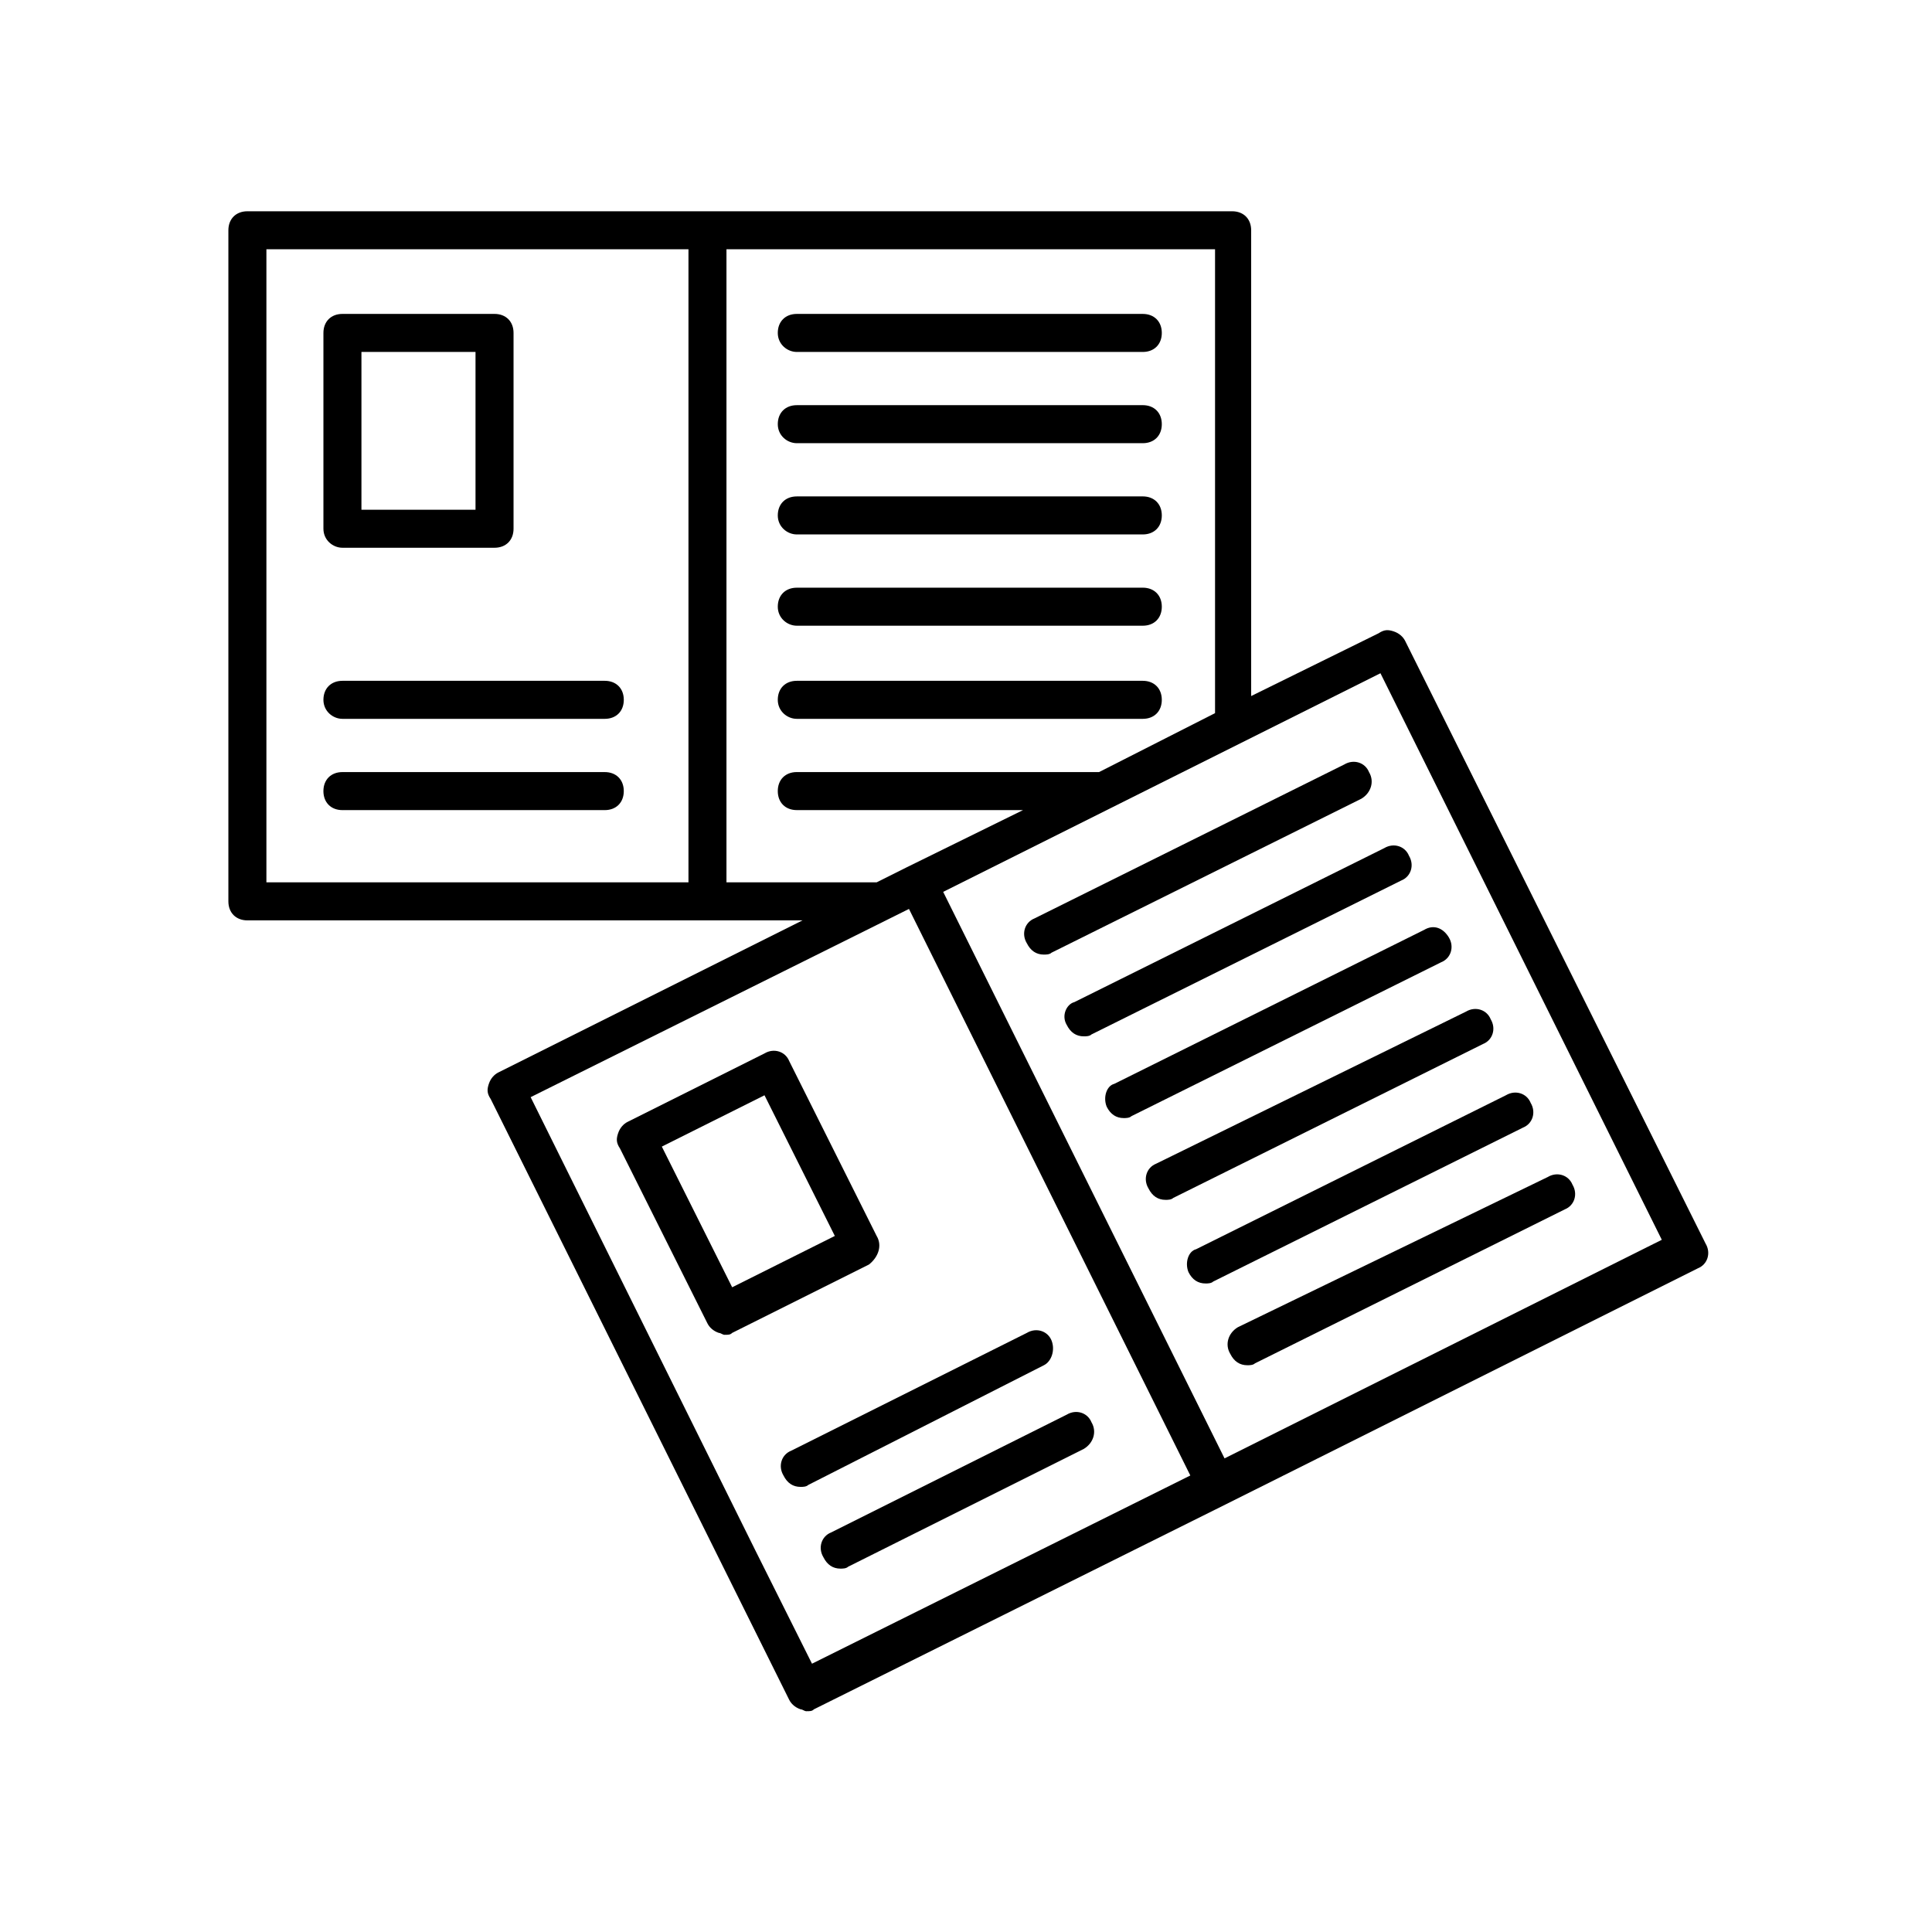 <?xml version="1.0" encoding="UTF-8"?>
<!-- Uploaded to: SVG Repo, www.svgrepo.com, Generator: SVG Repo Mixer Tools -->
<svg fill="#000000" width="800px" height="800px" version="1.1" viewBox="144 144 512 512" xmlns="http://www.w3.org/2000/svg">
 <g>
  <path d="m516.38 313.85c-0.504-1.008-1.512-2.016-3.023-2.519s-2.519-0.504-4.031 0.504l-33.754 16.625v-123.43c0-3.023-2.016-5.039-5.039-5.039h-260.97c-3.023 0-5.039 2.016-5.039 5.039v177.84c0 3.023 2.016 5.039 5.039 5.039h147.11l-80.609 40.305c-1.008 0.504-2.016 1.512-2.519 3.023-0.504 1.512-0.504 2.519 0.504 4.031l79.098 159.2c0.504 1.008 1.512 2.016 3.023 2.519 0.504 0 1.008 0.504 1.512 0.504 1.008 0 1.512 0 2.016-0.504l109.33-54.41 124.95-62.473c2.519-1.008 3.527-4.031 2.016-6.551zm-301.78-103.79h111.85v167.77h-111.85zm121.92 167.77v-167.77h129.48v122.93l-30.734 15.617h-0.504-79.602c-3.023 0-5.039 2.016-5.039 5.039 0 3.023 2.016 5.039 5.039 5.039h59.953l-30.73 15.113-8.062 4.031zm7.555 176.84-59.449-119.91 100.26-49.879 74.562 150.14-100.26 49.879zm124.44-24.184-74.562-150.13 115.88-57.938 74.562 150.14z"/>
  <path d="m376.32 471.54-23.176-46.352c-1.008-2.519-4.031-3.527-6.551-2.016l-36.273 18.137c-1.008 0.504-2.016 1.512-2.519 3.023-0.504 1.512-0.504 2.519 0.504 4.031l23.176 46.352c0.504 1.008 1.512 2.016 3.023 2.519 0.504 0 1.008 0.504 1.512 0.504 1.008 0 1.512 0 2.016-0.504l36.273-18.137c2.519-2.016 3.527-5.039 2.016-7.559zm-38.289 13.602-18.641-37.281 27.207-13.602 18.641 37.281z"/>
  <path d="m506.8 348.61c-1.008-2.519-4.031-3.527-6.551-2.016l-82.121 40.809c-2.519 1.008-3.527 4.031-2.016 6.551 1.008 2.016 2.519 3.023 4.535 3.023 0.504 0 1.512 0 2.016-0.504l82.121-40.809c2.519-1.512 3.527-4.535 2.016-7.055z"/>
  <path d="m426.7 415.62c1.008 2.016 2.519 3.023 4.535 3.023 0.504 0 1.512 0 2.016-0.504l82.121-40.809c2.519-1.008 3.527-4.031 2.016-6.551-1.008-2.519-4.031-3.527-6.551-2.016l-82.121 40.809c-2.016 0.504-3.527 3.527-2.016 6.047z"/>
  <path d="m437.28 437.28c1.008 2.016 2.519 3.023 4.535 3.023 0.504 0 1.512 0 2.016-0.504l82.121-40.809c2.519-1.008 3.527-4.031 2.016-6.551-1.512-2.519-4.031-3.527-6.551-2.016l-82.121 40.809c-2.016 0.504-3.023 3.527-2.016 6.047z"/>
  <path d="m448.36 458.95c1.008 2.016 2.519 3.023 4.535 3.023 0.504 0 1.512 0 2.016-0.504l82.121-40.809c2.519-1.008 3.527-4.031 2.016-6.551-1.008-2.519-4.031-3.527-6.551-2.016l-82.121 40.305c-2.519 1.008-3.527 4.031-2.016 6.551z"/>
  <path d="m458.95 481.11c1.008 2.016 2.519 3.023 4.535 3.023 0.504 0 1.512 0 2.016-0.504l82.121-40.809c2.519-1.008 3.527-4.031 2.016-6.551-1.008-2.519-4.031-3.527-6.551-2.016l-82.121 40.809c-2.016 0.504-3.023 3.527-2.016 6.047z"/>
  <path d="m470.03 502.78c1.008 2.016 2.519 3.023 4.535 3.023 0.504 0 1.512 0 2.016-0.504l82.121-40.809c2.519-1.008 3.527-4.031 2.016-6.551-1.008-2.519-4.031-3.527-6.551-2.016l-82.121 39.801c-2.519 1.512-3.527 4.535-2.016 7.055z"/>
  <path d="m422.67 499.25c-1.008-2.519-4.031-3.527-6.551-2.016l-62.473 31.234c-2.519 1.008-3.527 4.031-2.016 6.551 1.008 2.016 2.519 3.023 4.535 3.023 0.504 0 1.512 0 2.016-0.504l62.473-31.742c2.016-1.008 3.019-4.027 2.016-6.547z"/>
  <path d="m433.25 520.91c-1.008-2.519-4.031-3.527-6.551-2.016l-62.473 31.234c-2.519 1.008-3.527 4.031-2.016 6.551 1.008 2.016 2.519 3.023 4.535 3.023 0.504 0 1.512 0 2.016-0.504l62.473-31.234c2.519-1.516 3.527-4.535 2.016-7.055z"/>
  <path d="m234.75 289.16h40.305c3.023 0 5.039-2.016 5.039-5.039v-51.891c0-3.023-2.016-5.039-5.039-5.039h-40.305c-3.023 0-5.039 2.016-5.039 5.039v51.891c0 3.023 2.519 5.039 5.039 5.039zm5.035-51.891h30.23v41.816h-30.23z"/>
  <path d="m355.16 237.27h91.691c3.023 0 5.039-2.016 5.039-5.039 0-3.023-2.016-5.039-5.039-5.039h-91.691c-3.023 0-5.039 2.016-5.039 5.039 0 3.023 2.519 5.039 5.039 5.039z"/>
  <path d="m355.16 261.45h91.691c3.023 0 5.039-2.016 5.039-5.039 0-3.023-2.016-5.039-5.039-5.039l-91.691 0.004c-3.023 0-5.039 2.016-5.039 5.039 0 3.023 2.519 5.035 5.039 5.035z"/>
  <path d="m355.16 285.63h91.691c3.023 0 5.039-2.016 5.039-5.039s-2.016-5.039-5.039-5.039l-91.691 0.004c-3.023 0-5.039 2.016-5.039 5.039 0 3.019 2.519 5.035 5.039 5.035z"/>
  <path d="m355.16 309.82h91.691c3.023 0 5.039-2.016 5.039-5.039 0-3.023-2.016-5.039-5.039-5.039l-91.691 0.004c-3.023 0-5.039 2.016-5.039 5.039 0 3.019 2.519 5.035 5.039 5.035z"/>
  <path d="m355.16 334.5h91.691c3.023 0 5.039-2.016 5.039-5.039 0-3.023-2.016-5.039-5.039-5.039h-91.691c-3.023 0-5.039 2.016-5.039 5.039 0 3.023 2.519 5.039 5.039 5.039z"/>
  <path d="m234.75 334.5h69.523c3.023 0 5.039-2.016 5.039-5.039 0-3.023-2.016-5.039-5.039-5.039h-69.523c-3.023 0-5.039 2.016-5.039 5.039 0 3.023 2.519 5.039 5.039 5.039z"/>
  <path d="m304.27 348.61h-69.523c-3.023 0-5.039 2.016-5.039 5.039 0 3.023 2.016 5.039 5.039 5.039h69.523c3.023 0 5.039-2.016 5.039-5.039 0-3.023-2.016-5.039-5.039-5.039z"/>
 </g>
</svg>